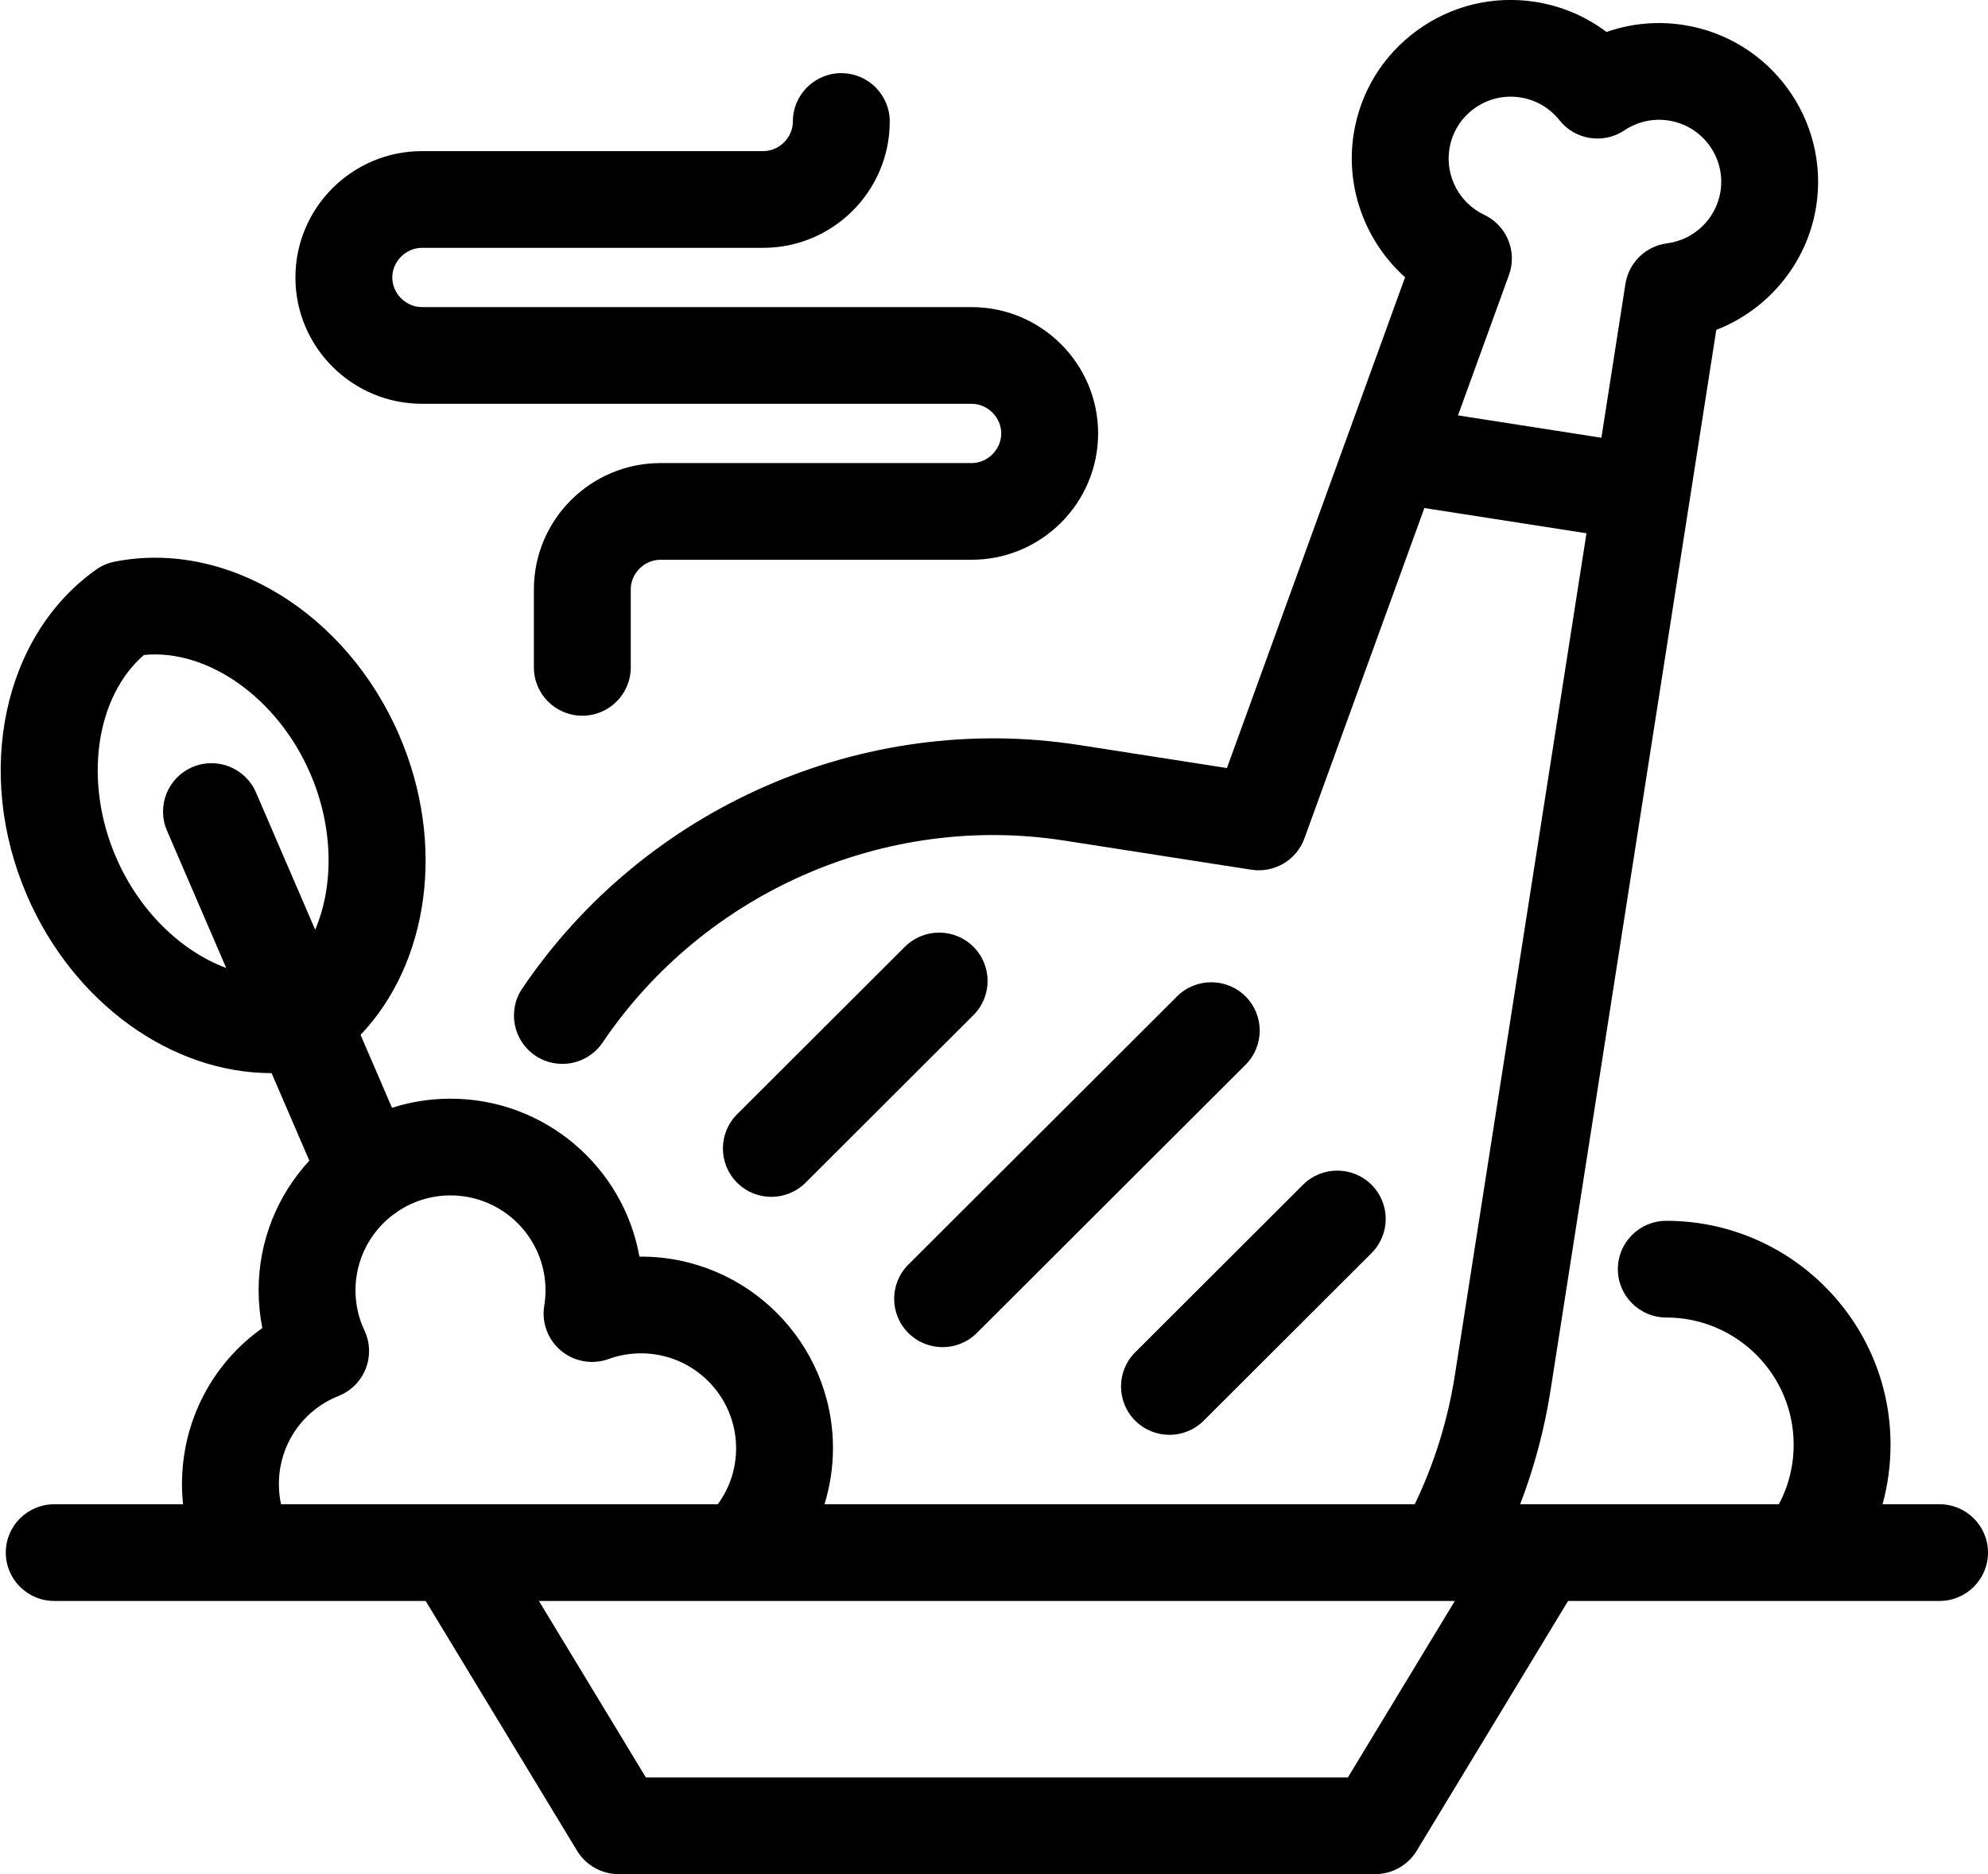 <?xml version="1.0" encoding="UTF-8"?> <svg xmlns="http://www.w3.org/2000/svg" xmlns:xlink="http://www.w3.org/1999/xlink" width="70px" height="66px"><path fill-rule="evenodd" fill="rgb(0, 0, 0)" d="M34.275,33.342 C34.941,34.007 34.941,35.085 34.275,35.750 L28.366,41.650 C28.033,41.982 27.596,42.149 27.160,42.149 C26.724,42.149 26.287,41.982 25.954,41.650 C25.288,40.985 25.288,39.907 25.954,39.241 L31.863,33.342 C32.529,32.677 33.609,32.677 34.275,33.342 ZM14.858,14.220 L34.210,14.220 C34.776,14.220 35.255,14.698 35.255,15.263 C35.255,15.830 34.776,16.308 34.210,16.308 L23.255,16.308 C20.798,16.308 18.799,18.303 18.799,20.756 L18.799,23.503 C18.799,24.443 19.562,25.205 20.504,25.205 C21.446,25.205 22.210,24.443 22.210,23.503 L22.210,20.756 C22.210,20.191 22.688,19.713 23.255,19.713 L34.210,19.713 C36.667,19.713 38.666,17.716 38.666,15.263 C38.666,12.811 36.667,10.815 34.210,10.815 L14.858,10.815 C14.291,10.815 13.813,10.337 13.813,9.772 C13.813,9.206 14.291,8.728 14.858,8.728 L26.873,8.728 C29.330,8.728 31.329,6.732 31.329,4.278 C31.329,3.339 30.565,2.576 29.623,2.576 C28.681,2.576 27.918,3.339 27.918,4.278 C27.918,4.844 27.439,5.322 26.873,5.322 L14.858,5.322 C12.401,5.322 10.402,7.318 10.402,9.772 C10.402,12.225 12.401,14.220 14.858,14.220 ZM70.000,54.677 C70.000,55.617 69.236,56.380 68.294,56.380 L63.568,56.380 C63.557,56.380 63.547,56.380 63.537,56.380 L55.214,56.380 L49.884,65.178 C49.574,65.688 49.021,66.000 48.424,66.000 L21.780,66.000 C21.183,66.000 20.629,65.688 20.320,65.178 L14.989,56.380 L8.764,56.380 C8.742,56.380 8.720,56.380 8.698,56.380 L1.909,56.380 C0.967,56.380 0.204,55.617 0.204,54.677 C0.204,53.737 0.967,52.975 1.909,52.975 L6.446,52.975 C6.421,52.738 6.408,52.500 6.408,52.263 C6.408,50.037 7.481,48.014 9.237,46.770 C9.150,46.334 9.106,45.890 9.106,45.438 C9.106,43.679 9.784,42.076 10.892,40.874 L9.563,37.792 C9.559,37.792 9.556,37.792 9.552,37.792 C6.056,37.792 2.593,35.342 0.950,31.534 C-0.915,27.211 0.108,22.386 3.382,20.062 C3.578,19.922 3.803,19.825 4.040,19.779 C7.981,19.001 12.195,21.575 14.060,25.899 C15.704,29.710 15.104,33.911 12.696,36.445 L13.803,39.013 C14.453,38.804 15.145,38.692 15.863,38.692 C19.184,38.692 21.954,41.097 22.515,44.255 C22.535,44.254 22.554,44.254 22.573,44.254 C26.299,44.254 29.330,47.280 29.330,51.000 C29.330,51.673 29.227,52.338 29.032,52.974 L49.816,52.974 C50.506,51.537 50.981,50.010 51.229,48.421 L55.862,18.780 L50.154,17.891 L45.930,29.527 C45.652,30.292 44.869,30.752 44.064,30.629 L37.466,29.601 C31.178,28.622 24.799,31.415 21.217,36.717 C20.690,37.496 19.630,37.702 18.849,37.176 C18.068,36.650 17.862,35.592 18.389,34.812 C22.707,28.421 30.402,25.054 37.992,26.236 L43.202,27.048 L49.475,9.764 C48.087,8.523 47.367,6.625 47.663,4.728 C47.893,3.252 48.686,1.955 49.894,1.074 C51.102,0.194 52.581,-0.164 54.059,0.066 C54.980,0.209 55.838,0.576 56.568,1.126 C57.431,0.823 58.361,0.736 59.282,0.880 C62.332,1.355 64.426,4.219 63.951,7.264 C63.639,9.257 62.263,10.907 60.433,11.617 L54.599,48.946 C54.383,50.332 54.024,51.678 53.527,52.974 L62.636,52.974 C62.979,52.333 63.157,51.619 63.157,50.875 C63.157,48.406 61.145,46.398 58.673,46.398 C57.730,46.398 56.967,45.636 56.967,44.696 C56.967,43.755 57.730,42.993 58.673,42.993 C63.026,42.993 66.568,46.529 66.568,50.875 C66.568,51.595 66.473,52.298 66.287,52.974 L68.294,52.974 C69.236,52.975 70.000,53.737 70.000,54.677 ZM56.387,15.416 L57.234,9.996 C57.351,9.247 57.949,8.666 58.701,8.569 C59.659,8.446 60.432,7.694 60.581,6.740 C60.767,5.549 59.948,4.430 58.756,4.245 C58.210,4.160 57.657,4.282 57.199,4.590 C56.460,5.086 55.463,4.930 54.910,4.233 C54.568,3.801 54.079,3.516 53.533,3.431 C52.955,3.341 52.378,3.481 51.905,3.825 C51.433,4.169 51.124,4.676 51.034,5.252 C50.885,6.203 51.389,7.153 52.259,7.564 C53.054,7.939 53.433,8.858 53.133,9.684 L51.338,14.628 L56.387,15.416 ZM11.098,32.742 C11.762,31.184 11.743,29.136 10.927,27.246 C9.777,24.579 7.313,22.845 5.068,23.066 C3.366,24.542 2.933,27.521 4.084,30.187 C4.899,32.079 6.376,33.499 7.965,34.088 L5.880,29.253 C5.507,28.390 5.907,27.388 6.772,27.016 C7.637,26.644 8.640,27.043 9.013,27.906 L11.098,32.742 ZM25.273,52.975 C25.693,52.406 25.919,51.723 25.919,51.000 C25.919,49.159 24.418,47.660 22.574,47.660 C22.180,47.660 21.795,47.727 21.430,47.860 C20.861,48.067 20.224,47.956 19.758,47.570 C19.292,47.184 19.065,46.581 19.164,45.984 C19.193,45.804 19.208,45.619 19.208,45.438 C19.208,43.596 17.708,42.098 15.863,42.098 C15.188,42.098 14.559,42.299 14.032,42.643 C13.970,42.695 13.903,42.743 13.832,42.785 C13.033,43.396 12.517,44.358 12.517,45.438 C12.517,45.934 12.623,46.411 12.833,46.855 C13.033,47.279 13.048,47.767 12.876,48.204 C12.704,48.640 12.359,48.986 11.923,49.160 C10.645,49.671 9.820,50.888 9.820,52.263 C9.820,52.506 9.845,52.744 9.895,52.975 L25.273,52.975 L25.273,52.975 ZM51.227,56.380 L50.883,56.380 C50.862,56.380 50.840,56.380 50.818,56.380 L18.976,56.380 L22.741,62.594 L47.462,62.594 L51.227,56.380 ZM39.972,50.031 C40.305,50.363 40.742,50.530 41.178,50.530 C41.615,50.530 42.051,50.363 42.384,50.031 L48.293,44.131 C48.959,43.466 48.959,42.388 48.293,41.723 C47.627,41.059 46.547,41.059 45.881,41.723 L39.972,47.623 C39.306,48.287 39.306,49.366 39.972,50.031 ZM41.445,35.090 L31.984,44.535 C31.318,45.200 31.318,46.278 31.984,46.943 C32.317,47.276 32.754,47.442 33.190,47.442 C33.627,47.442 34.063,47.276 34.396,46.943 L43.857,37.498 C44.523,36.834 44.523,35.755 43.857,35.090 C43.191,34.426 42.111,34.426 41.445,35.090 Z"></path></svg> 